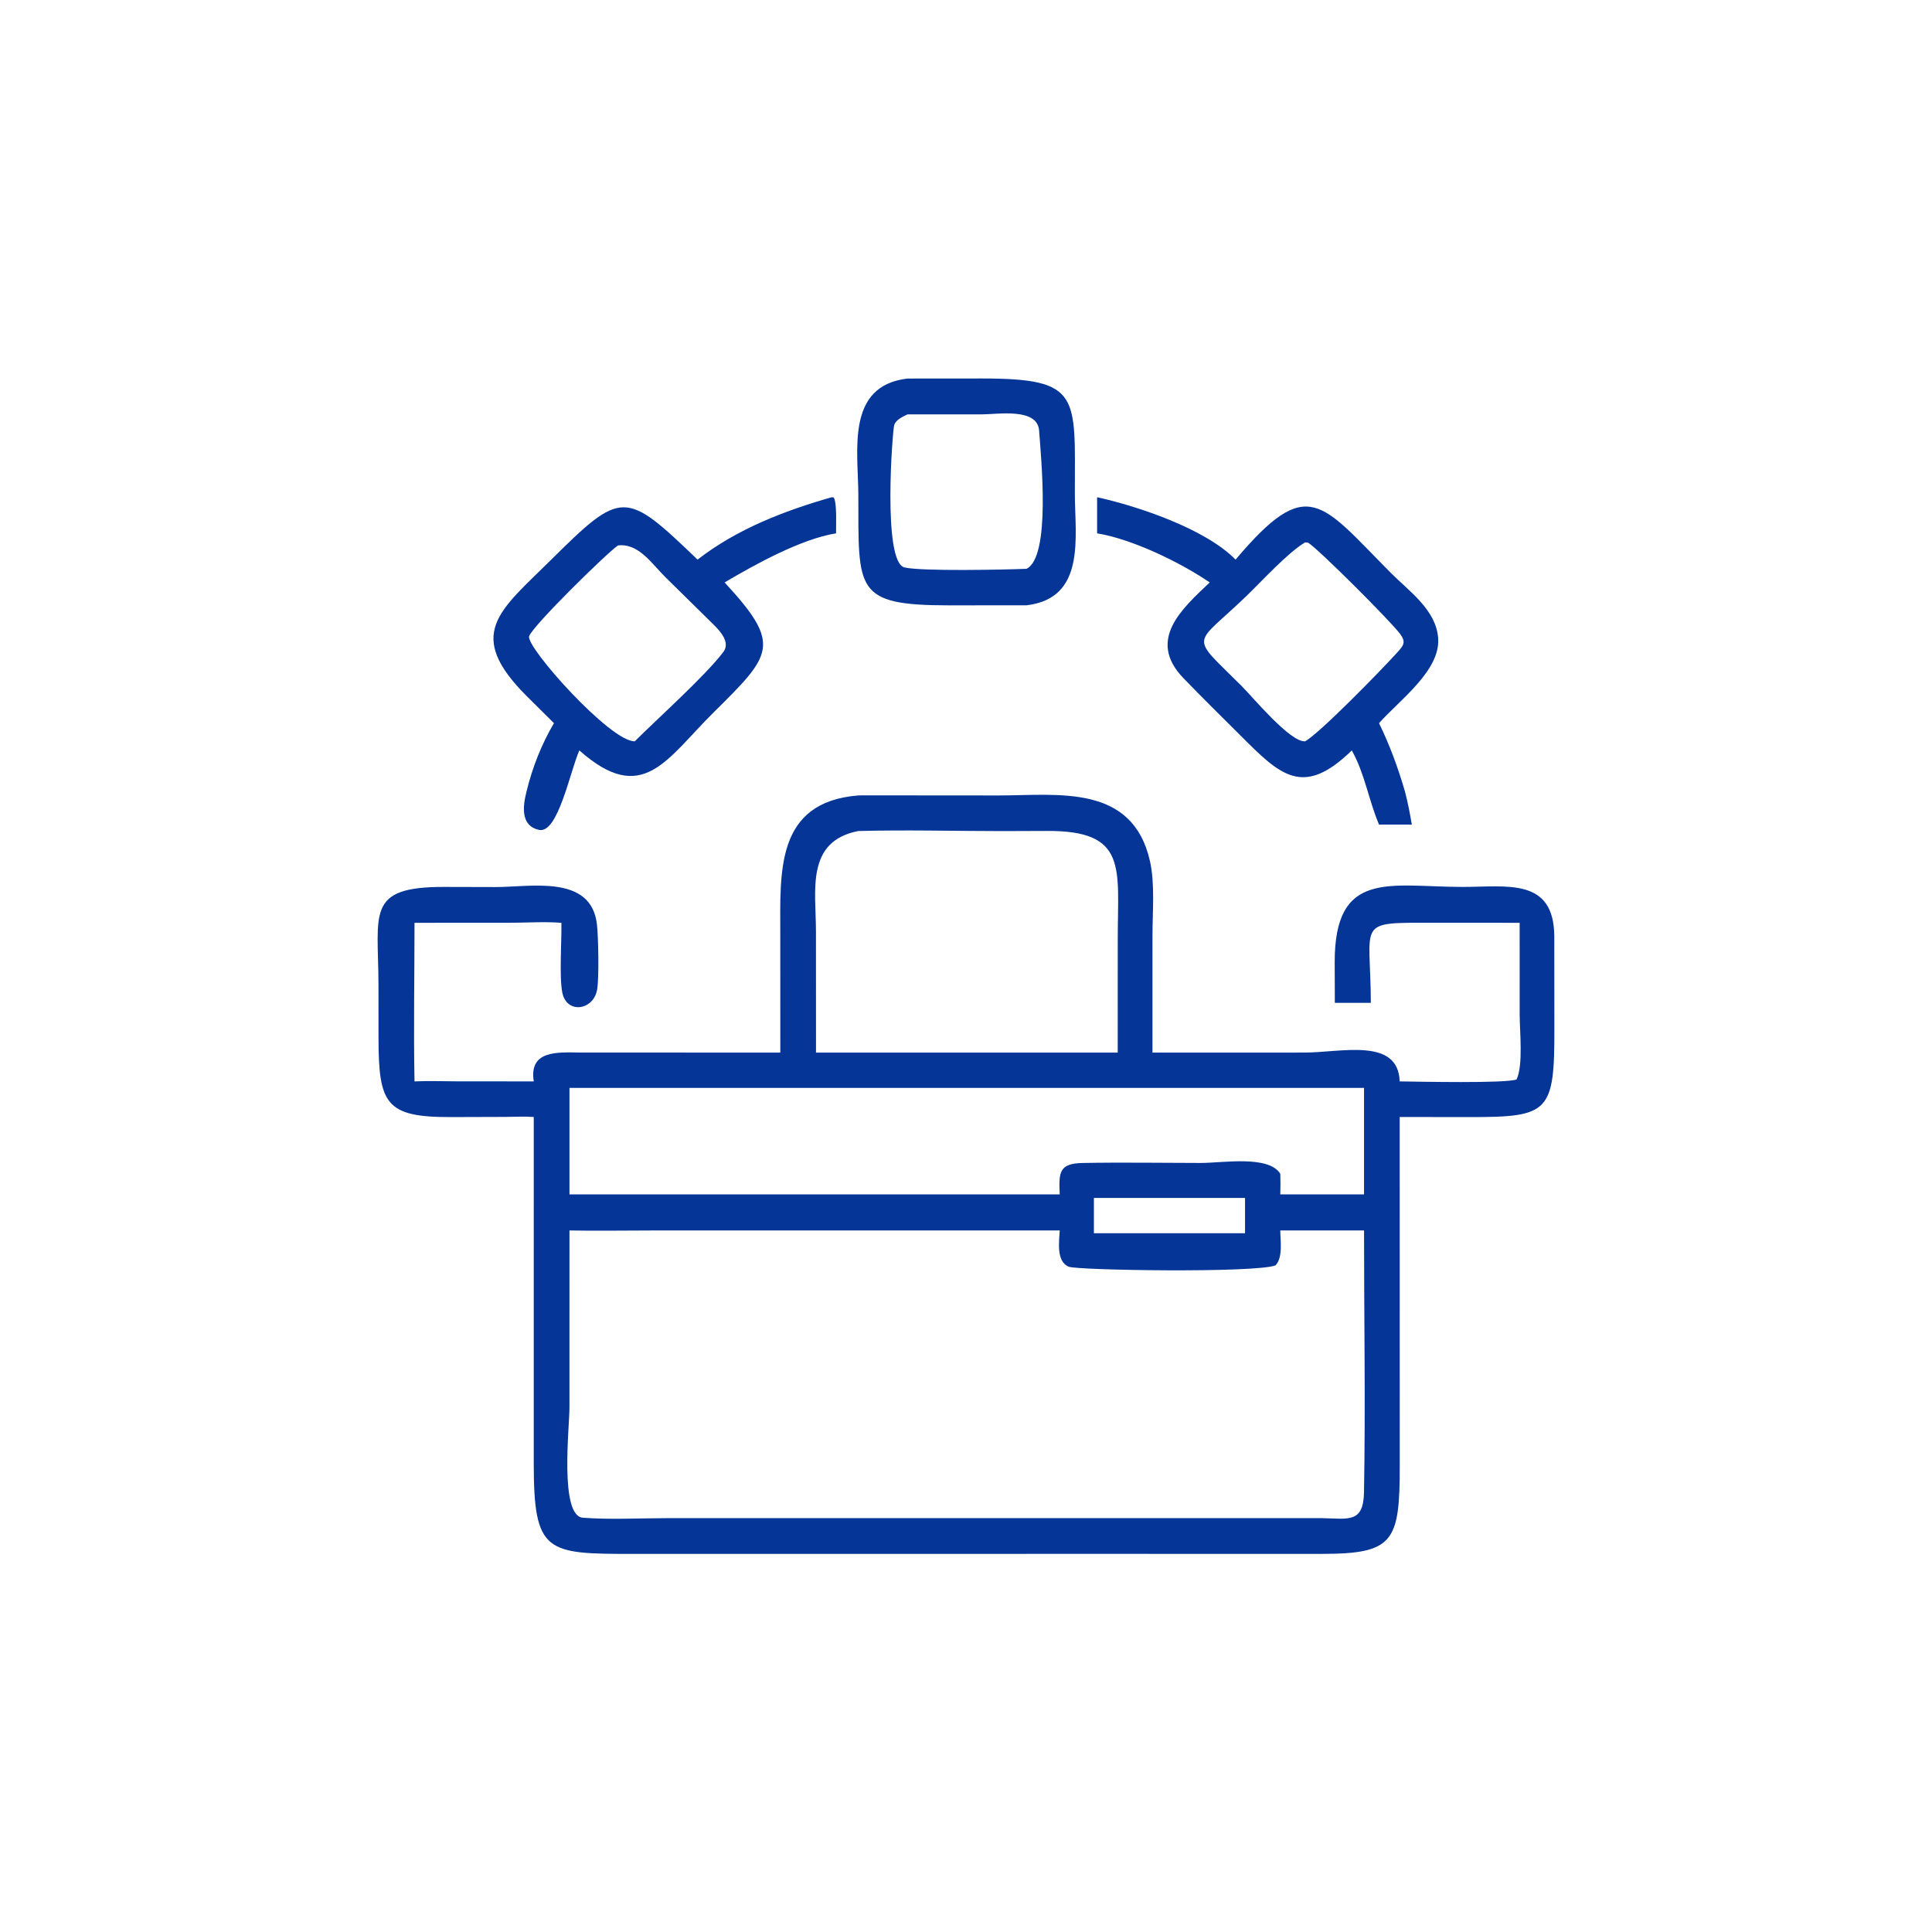 <svg xmlns="http://www.w3.org/2000/svg" xmlns:xlink="http://www.w3.org/1999/xlink" width="1024" height="1024" viewBox="0 0 1024 1024"><path fill="#043597" transform="scale(2 2)" d="M272.044 160.409L251.528 160.426C226.362 160.413 227.527 156.43 227.468 131.177C227.441 119.463 224.076 102.263 240.489 100.319L260.436 100.303C286.609 100.326 284.845 104.902 284.846 130.795C284.847 142.144 287.918 158.551 272.044 160.409ZM240.489 109.817C239.229 110.443 237.52 111.167 236.987 112.582C236.542 113.766 233.804 148.999 239.706 150.378C244.28 151.447 266.311 150.975 272.044 150.739C278.546 147.52 275.882 121.315 275.377 114.129C274.944 107.985 264.479 109.811 260.296 109.809L240.489 109.817Z"></path><path fill="#043597" transform="scale(2 2)" d="M184.855 148.301C195.36 140.167 207.755 135.4 220.407 131.767L220.955 131.839C221.848 133.363 221.535 139.353 221.565 141.337C212.279 142.838 200.131 149.559 192.03 154.352C207.268 170.856 204.697 173.377 189.105 188.806C176.579 201.201 170.337 213.769 153.538 198.867C151.132 204.157 147.889 220.988 142.88 219.932C137.772 218.856 138.607 213.39 139.549 209.712C141.072 203.428 143.516 197.202 146.807 191.643L139.592 184.486C123.102 168.016 132.363 161.91 145.909 148.487C164.794 129.774 165.625 129.812 184.855 148.301ZM163.776 144.545C160.987 146.393 140.872 166.105 140.216 168.658C139.461 171.596 161.74 196.6 168.218 196.456C174.34 190.353 186.874 179.138 191.678 172.802C193.624 170.235 190.869 167.281 189.13 165.545L176.349 152.969C172.789 149.477 169.261 143.89 163.776 144.545Z"></path><path fill="#043597" transform="scale(2 2)" d="M290.745 141.337L290.745 131.767C301.809 134.208 319.488 140.201 327.441 148.301C346.628 125.579 349.939 133.077 368.583 151.826C373.479 156.749 380.647 161.656 381.132 169.217C381.68 177.748 370.92 185.507 365.454 191.643C368.319 197.531 370.485 203.431 372.319 209.712C373.08 212.633 373.646 215.548 374.148 218.52L365.454 218.52C362.717 212.085 361.704 205.043 358.24 198.867C345.272 211.515 339.263 205.441 328.643 194.815C323.62 189.79 318.528 184.813 313.601 179.695C303.871 169.585 313.218 161.34 320.59 154.352C312.841 149.078 300.272 142.931 290.745 141.337ZM345.852 143.742C341.215 146.525 334.576 153.828 330.366 157.9C316.179 171.622 314.975 167.759 329.085 181.839C331.946 184.694 341.909 196.748 345.852 196.456C349.586 194.479 366.192 177.449 370.187 173.017C371.946 171.065 372.703 170.219 371.043 167.995C368.462 164.536 349.431 145.527 346.679 143.825L345.852 143.742Z"></path><path fill="#043597" transform="scale(2 2)" d="M206.79 278.953L206.783 247.699C206.782 231.092 205.459 212.576 227.448 210.8C227.834 210.789 228.218 210.779 228.603 210.776L264.697 210.804C280.357 210.797 300.1 207.655 304.751 228.196C306.108 234.187 305.42 241.747 305.419 247.931L305.417 278.953L345.665 278.944C355.375 278.943 370.543 274.832 370.931 286.582C375.824 286.645 399.061 287.154 401.908 286.066C403.712 282.276 402.727 273.202 402.73 268.969L402.721 244.554L380.029 244.544C359.044 244.532 363.222 243.845 363.285 265.769L353.745 265.769L353.708 255.121C353.642 230.291 368.28 235.032 387.58 235.045C399.337 235.053 411.799 232.507 411.902 248.112L411.924 271.937C411.985 294.843 410.74 296.065 389.276 296.038L370.931 296.013L370.947 388.304C370.974 408.614 369.349 411.786 350.266 411.794L284.825 411.79L167.659 411.799C144.708 411.811 141.456 411.558 141.449 387.714L141.452 296.013C138.967 295.826 136.388 295.982 133.893 295.992L119.378 296.036C102.157 296.069 100.339 292.524 100.307 275.006L100.298 260.847C100.248 241.901 96.939 235.016 117.637 235.045L131.356 235.078C140.659 235.093 156.621 231.691 158.187 244.901C158.575 248.178 158.797 259.288 158.23 262.332C157.205 267.829 150.119 268.769 149.008 263.001C148.193 258.772 148.856 249.422 148.781 244.554C144.269 244.205 139.468 244.537 134.931 244.545L109.85 244.554C109.852 258.549 109.582 272.592 109.85 286.582C113.557 286.404 117.278 286.56 120.989 286.566L141.452 286.582C140.156 278.271 147.681 278.867 153.798 278.935L206.79 278.953ZM227.448 220.23C213.451 222.963 216.234 236.062 216.236 246.79L216.249 278.953L285.625 278.953L296.207 278.953L296.215 248.76C296.21 229.971 298.951 220.052 277.301 220.207L265.555 220.247C252.882 220.241 240.113 219.89 227.448 220.23ZM154.736 288.306L150.916 288.306L150.916 316.527L280.836 316.527C280.586 310.736 280.601 308.32 286.91 308.203C297.336 308.01 307.799 308.187 318.228 308.196C323.998 308.202 336.172 306.07 339.289 311.055C339.351 312.886 339.351 314.695 339.289 316.527L350.375 316.527L361.482 316.527L361.482 288.306L154.736 288.306ZM289.895 317.467L289.895 326.826L329.946 326.826L329.946 317.467L289.895 317.467ZM172.936 326.086C165.604 326.087 158.246 326.223 150.916 326.086L150.91 373.089C150.91 378.242 148.244 401.753 154.469 402.215C161.765 402.757 169.381 402.333 176.708 402.327L350.375 402.324C357.429 402.481 361.332 403.679 361.476 395.415C361.878 372.335 361.488 349.173 361.482 326.086L339.289 326.086C339.299 328.773 340.042 333.289 338.018 335.342C332.552 337.391 285.387 336.654 283.184 335.682C279.82 334.198 280.717 328.928 280.836 326.086L172.936 326.086Z"></path></svg>